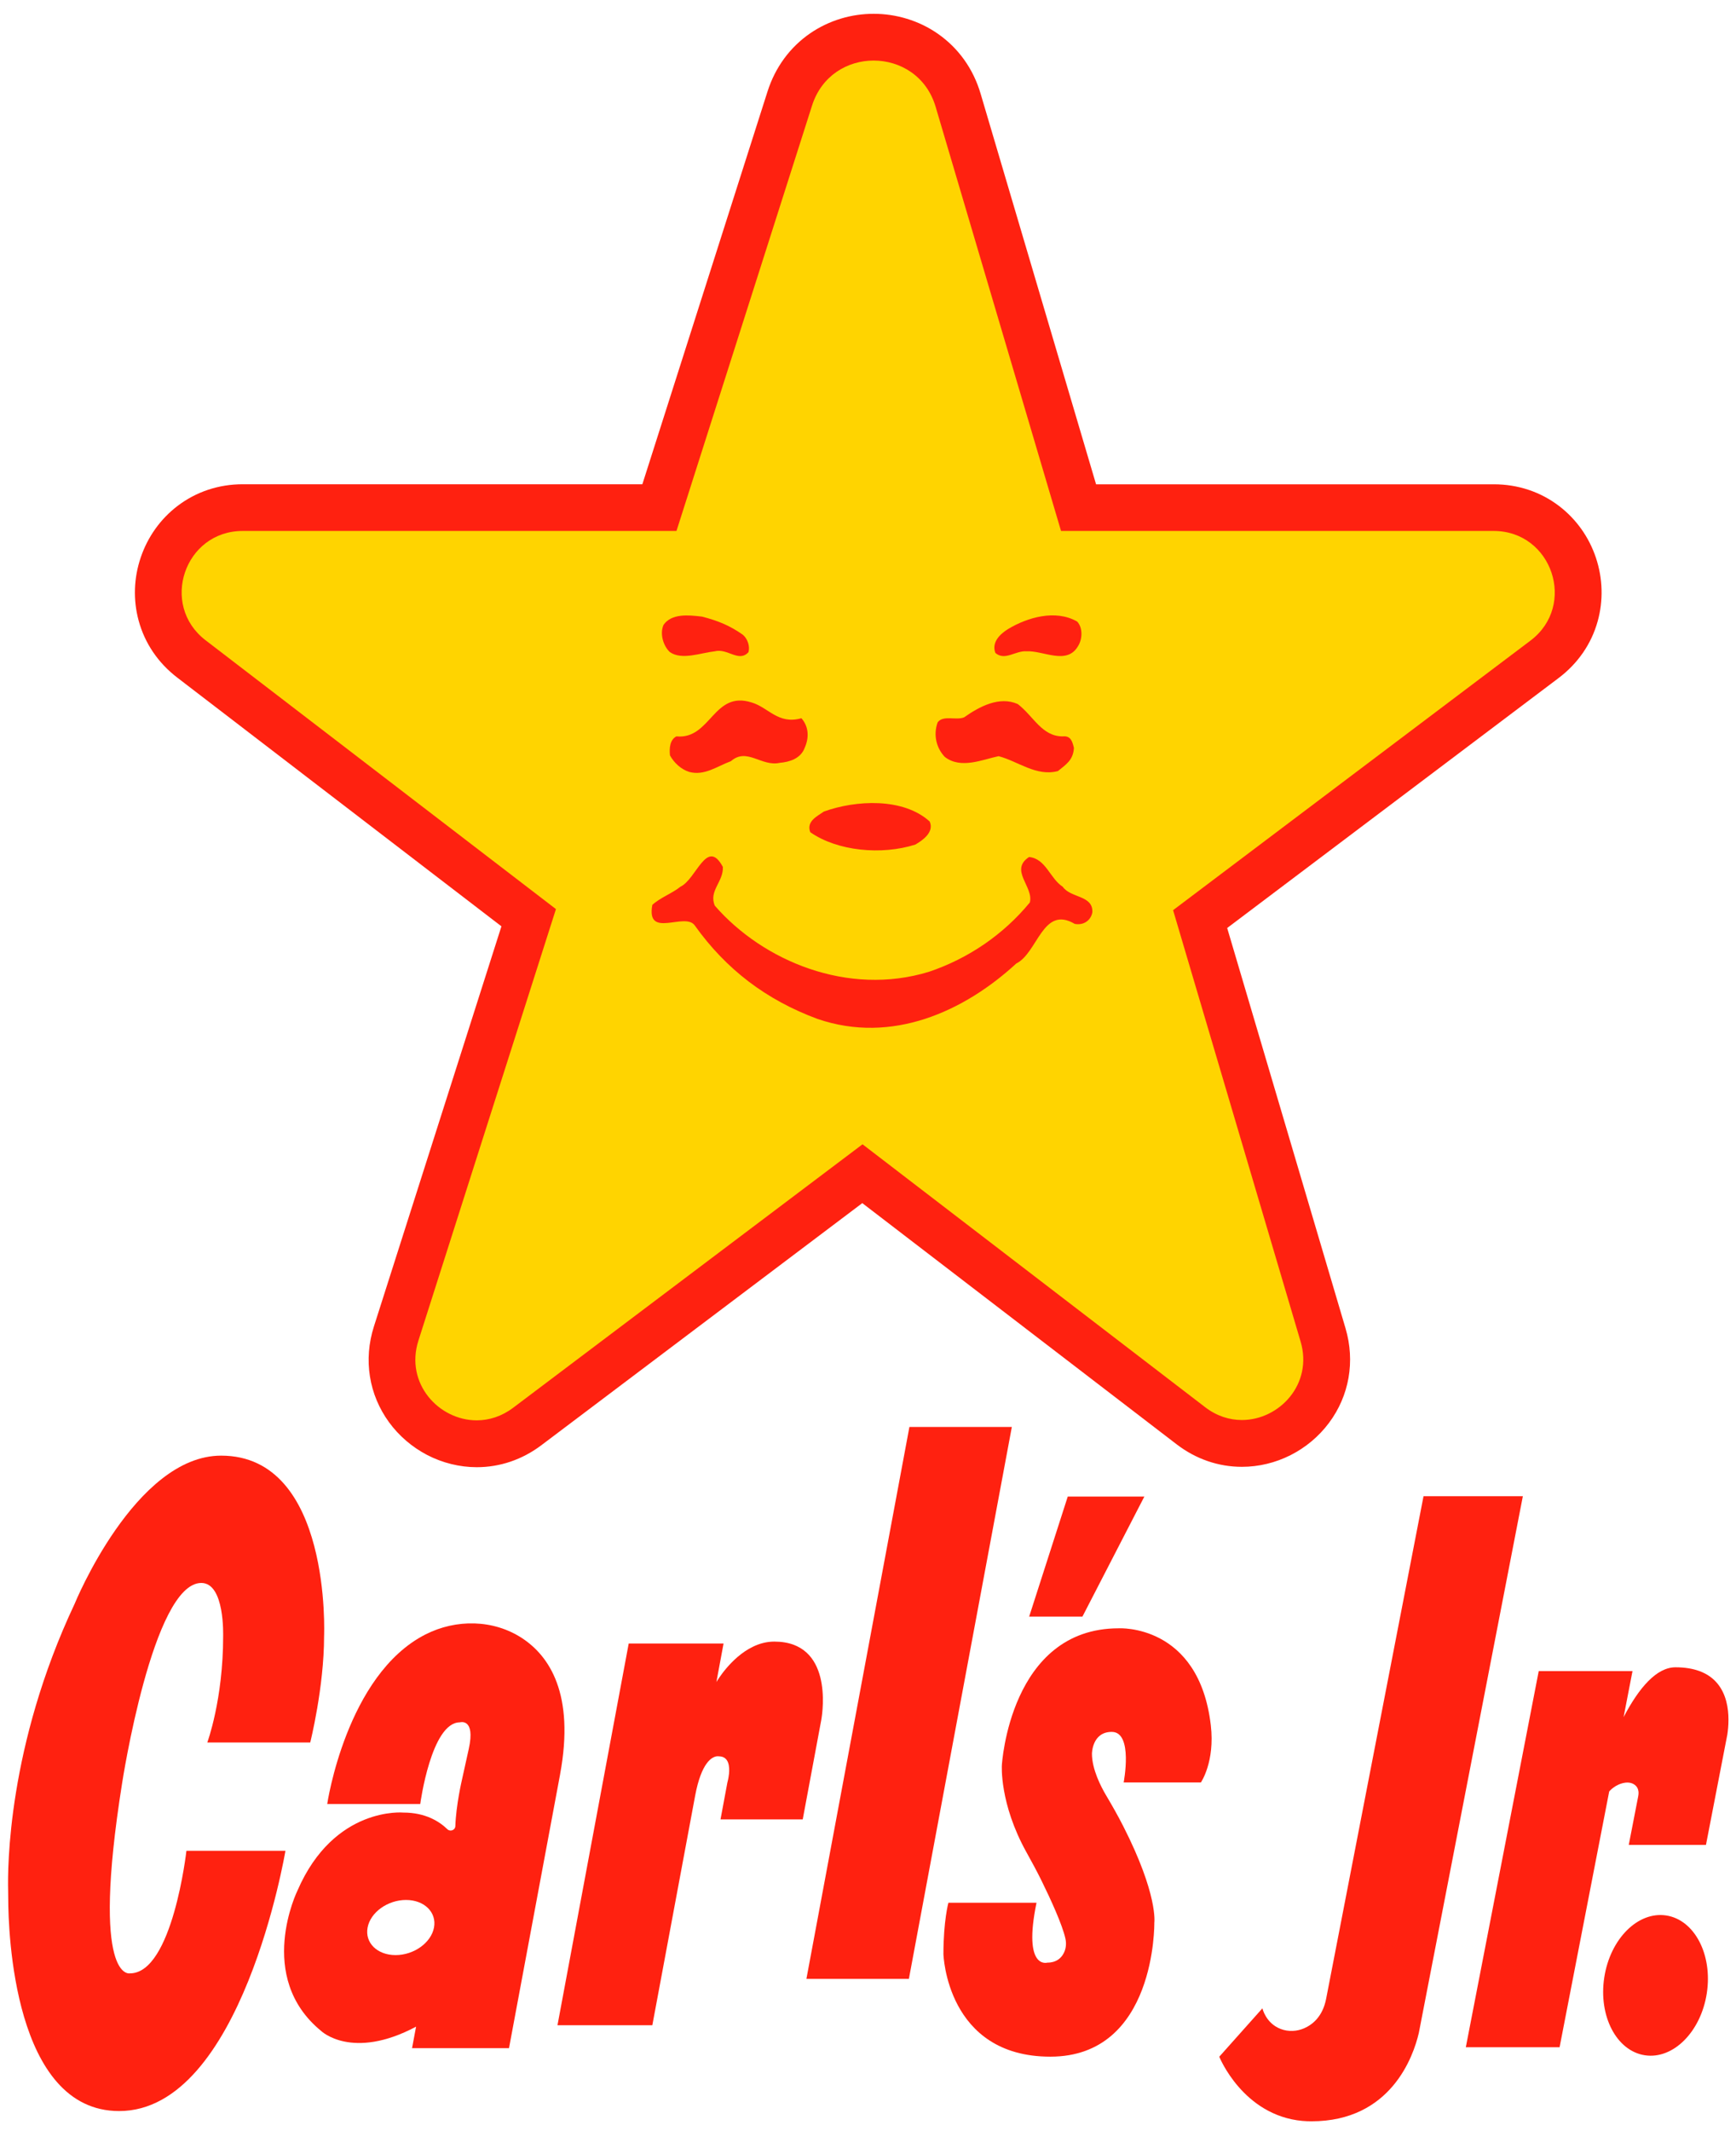 <?xml version="1.0" encoding="utf-8"?>
<!-- Generator: Adobe Illustrator 27.4.1, SVG Export Plug-In . SVG Version: 6.00 Build 0)  -->
<svg version="1.1"
	 id="svg2" xmlns:rdf="http://www.w3.org/1999/02/22-rdf-syntax-ns#" xmlns:svg="http://www.w3.org/2000/svg" xmlns:cc="http://creativecommons.org/ns#" xmlns:dc="http://purl.org/dc/elements/1.1/" xmlns:inkscape="http://www.inkscape.org/namespaces/inkscape" xmlns:sodipodi="http://sodipodi.sourceforge.net/DTD/sodipodi-0.dtd"
	 xmlns="http://www.w3.org/2000/svg" xmlns:xlink="http://www.w3.org/1999/xlink" x="0px" y="0px" viewBox="0 0 3710 4552.2"
	 style="enable-background:new 0 0 3710 4552.2;" xml:space="preserve">
<style type="text/css">
	.st0{fill:#FF2110;}
	.st1{fill:#FFD400;}
</style>
<g>
	<path class="st0" d="M3414.4,1327.3c-13.4,48.3-42.3,90.3-83.6,121.4l-708.2,534l252.9,855.2c20.9,70.5,8,144.2-35.3,202.1
		c-43.9,58.8-113.5,93.9-186.1,93.9c-50.2,0-98.5-16.6-139.5-48.1l-671.8-515.3L1157,3087.7c-40.8,30.8-88.5,47-138.1,47
		c-36.5,0-73.3-9.1-106.2-26.2c-32-16.7-60.1-40.8-81.2-69.7c-43.2-59.2-55.1-133.8-32.4-204.8l272.5-854.9l-692.9-531.5
		c-40.8-31.3-69.3-73.3-82.4-121.6c-12-44.2-10.5-91,4.5-135.1c15-44.1,42.2-82.2,78.7-110c39.8-30.3,87.9-46.3,139.4-46.3h853.9
		l267.5-839.2c16.5-51.7,48.1-94.7,91.4-124.4c20-13.7,42.1-24.2,65.6-31.3c22.6-6.8,46.1-10.2,69.9-10.2c24.2,0,48.1,3.6,71,10.6
		c23.9,7.3,46.2,18.1,66.5,32.3c43.9,30.7,75.4,74.9,91,127.9l246.7,834.4h850c51.6,0,100,16.1,139.8,46.6
		c36.5,28,63.7,66.2,78.5,110.5C3425.4,1236.1,3426.7,1283,3414.4,1327.3z"/>
</g>
<sodipodi:namedview  bordercolor="#666666" borderopacity="1.0" id="namedview45" inkscape:current-layer="svg2" inkscape:cx="6434.6271" inkscape:cy="5819.3224" inkscape:pagecheckerboard="0" inkscape:pageopacity="0.0" inkscape:pageshadow="2" inkscape:window-height="1129" inkscape:window-maximized="1" inkscape:window-width="1600" inkscape:window-x="-8" inkscape:window-y="-8" inkscape:zoom="0.047943726" pagecolor="#ffffff" showgrid="false">
	</sodipodi:namedview>
<g>
	<polygon class="st0" points="1943.5,3048.7 1723.4,4227.8 1942.4,4227.8 2162.4,3048.7 	"/>
	<path class="st0" d="M1755.4,3673.1c-0.2,1.2-0.3,1.8-0.3,1.8l-39.6,212.3h-175.7l14.7-78.9l0.1-0.1v-0.2c0.4-1.4,2.3-8.6,3.2-17.3
		c0.1-0.1,0.1-0.1,0.1-0.1c1.7-16.4-0.1-38.2-21.8-38.2c0,0-1.7-0.4-4.5,0c-9.7,1.3-32.6,12.4-46,84.1l-91.5,490.4h-202.7
		l152.2-815.5h202.7l-15.3,82.3c1.2-2,30.8-52.5,77.8-75.3c13.9-6.8,29.3-11.1,45.9-11.1C1779.5,3507.3,1758.5,3654.9,1755.4,3673.1
		z"/>
	<path class="st0" d="M1115.8,3500c-61.1-40.1-140.9-41.3-206.5-8c-169.3,86-210,362.3-210,362.3h198.8c0,0,23.3-174.5,84.7-174.5
		c0,0,33.8-10.2,19,56.8c-14.8,67-14.8,67-14.8,67s-12.4,53-13.9,98c-0.2,8.4-10.8,12.6-17,6.6c-16.9-16.5-46.8-35.6-93.9-35.6
		c0,0-148.1-14.2-226.4,166.5c0,0-90.9,184.7,50.8,300.3c0,0,65.9,63.2,202.6-9.4l-8.6,45.9h207.2l109.1-584.4l0.1-0.8
		C1228.9,3618.5,1173.4,3537.8,1115.8,3500z M927.5,4118.2c-6.1,32.5-42.9,58.9-82.1,58.9c-39.2,0-66-26.3-59.8-58.9
		c6.1-32.5,42.9-58.9,82.1-58.9C906.8,4059.3,933.6,4085.7,927.5,4118.2z"/>
	<path class="st0" d="M430.2,3382c-103.7,0-169.3,428.2-169.3,428.2c-67.7,426.2,16.9,405.9,16.9,405.9
		c91,0,120.6-261.8,120.6-261.8H610c0,0-93.1,556-355.4,556c-225.9,0-236.8-385.3-237-452.7c0-6-0.1-12-0.2-18
		c-1.3-48.3-1.1-309.2,142.1-613c0,0,129.1-316.6,313.1-316.6c237,0,220,385.6,220,385.6c0,109.6-29.6,227.3-29.6,227.3h-220
		c0,0,33.9-91.4,33.9-227.3C476.7,3495.6,481,3382,430.2,3382z"/>
	<path class="st0" d="M2375.9,3700.2c-42.3,0-42.3,46.7-42.3,46.7c0,33.1,19.1,70.2,30.3,89c12.8,21.6,25.2,43.4,36.5,65.6
		c75.1,147.5,66.5,206.5,66.5,206.5s4.2,286.1-222.2,286.1c-222.2,0-228.5-219.2-228.5-219.2c0-71,10.6-109.6,10.6-109.6h188.3
		c-29.6,144.1,23.3,127.9,23.3,127.9c19,0,29.1-9.6,34.4-19.3c5.4-9.8,6.5-21.2,4.1-32c-6.7-30.3-32-85-50.8-123.3
		c-10.2-20.8-21.3-41.1-32.5-61.3c-58.2-104.8-52.5-186.2-52.5-186.2s16.9-292.2,249.7-292.2c0,0,171.4-10.1,196.8,207
		c9.2,78.7-21.2,122.3-21.2,122.3h-165C2401.3,3808.3,2422.4,3700.2,2375.9,3700.2z"/>
	<path class="st0" d="M3254.5,3196.6l-219.1,1130.1c0,0,0,0.1,0,0.1l-3.3,16.9c-11.5,49.2-59.2,188.5-229.6,188.5
		c-6.5,0-12.8-0.3-18.9-0.8c-127.5-11.6-177.9-137.2-177.9-137.2l92.2-103.4c0,0,7.1,32.1,39.3,44.2c16.1,6.1,34.2,5.3,50-1.6
		c17.4-7.6,39.5-24.7,46.9-63.1l208.1-1073.6H3254.5z"/>
	<path class="st0" d="M3691.5,3705.7c0,0.2-0.1,0.4-0.1,0.6l-2.7,13.9c-0.1,0.4-0.1,0.5-0.1,0.5l-42.8,221h-165l20.2-103.9
		c0-0.1,0-0.1,0-0.1c3.2-16.6-4.9-23.8-11.9-27c-4.6-2.1-9.8-2.6-14.8-2.1c-22.2,2.6-35.3,18.9-35.3,18.9l-106,546.4h-200.4
		l155.8-803.6h200.4l-19,98.3c33.1-63.1,70.5-106.4,110.9-106.4c20.4,0,37.3,3,51.2,8.1C3700.3,3595.4,3696.5,3672.9,3691.5,3705.7z
		"/>
	
		<ellipse transform="matrix(0.151 -0.989 0.989 0.151 -1192.952 7098.269)" class="st0" cx="3536.2" cy="4243.7" rx="151" ry="110.8"/>
	<polygon class="st0" points="2313.2,3454 2199.4,3454 2281.9,3197.4 2445.6,3197.4 	"/>
</g>
<path class="st1" d="M3270.6,1368.8l-763.6,575.8l272.5,921.6c26.9,90.9-45.4,167.7-125.5,167.7c-26.5,0-53.8-8.4-78.6-27.5
	l-732.1-561.6l-746.6,562.9c-24.7,18.6-51.7,26.9-77.9,26.9c-81,0-153.8-78.9-124.6-170.4l293.9-921.9l-748.7-574.3
	c-98.7-75.7-45.2-233.6,79.3-233.6h927l289.7-908.8c20.5-64.3,76.1-96.2,131.6-96.2c56.6,0,113.2,33.1,132.6,99l267.9,906h924.7
	C3317.2,1134.6,3370.4,1293.6,3270.6,1368.8z"/>
<g>
	<path id="path22_00000092443996781405655730000007427630100229700798_" class="st0" d="M1587.6,1356.2c10.3,8.8,15.4,24.7,12,37.1
		c-20.6,22.9-44.5-8.8-72-1.8c-30.8,3.5-70.2,19.4-95.9,1.8c-13.7-12.4-22.3-38.8-13.7-58.2c17.1-24.7,53.1-21.2,82.2-17.7
		C1534.5,1326.2,1560.2,1336.8,1587.6,1356.2L1587.6,1356.2z"/>
	<path id="path26_00000053536673025465099580000011277103241628685493_" class="st0" d="M2301.9,1327.9c12,12.4,12,37.1,1.7,53
		c-24,40.6-73.7,8.8-109.6,10.6c-24-1.8-46.2,21.2-66.8,3.5c-8.6-22.9,10.2-40.6,27.4-51.2
		C2195.7,1319.1,2255.7,1301.5,2301.9,1327.9z"/>
	<path id="path30_00000049914355484342237980000010582026260760787334_" class="st0" d="M2271.1,1573.3c17.1-1.8,20.6,10.6,24,24.7
		c-1.7,26.5-17.1,35.3-34.2,49.4c-46.3,12.3-85.6-21.2-126.8-31.8c-34.3,7.1-80.5,28.2-114.8,1.7c-17.1-17.6-25.7-45.9-15.4-74.1
		c12-15.9,39.4-3.5,56.5-10.6c32.6-23,75.4-45.9,114.8-28.3C2209.4,1530.9,2226.6,1573.3,2271.1,1573.3L2271.1,1573.3z"/>
	<path id="path34_00000021113235283812458820000014745119914091105166_" class="st0" d="M1712.7,1534.5
		c15.4,17.6,17.1,40.6,6.9,63.5c-8.6,22.9-32.5,30-53.1,31.8c-39.4,8.8-70.2-33.5-104.5-3.5c-29.1,10.6-56.5,31.8-89.1,22.9
		c-17.1-5.3-32.5-19.4-41.1-35.3c-1.7-15.9,0-33.5,13.7-40.6c73.7,7.1,78.8-98.8,161-72.4C1642.4,1511.5,1663,1548.6,1712.7,1534.5
		L1712.7,1534.5z"/>
	<path id="path38_00000126285783899971646290000000865874956788332186_" class="st0" d="M1986.8,1755.1
		c10.3,22.9-15.4,40.6-30.8,49.4c-72,22.9-166.2,14.1-224.4-26.5c-8.6-22.9,13.7-33.5,29.1-44.1
		C1829.2,1709.2,1930.2,1703.9,1986.8,1755.1L1986.8,1755.1z"/>
	<path id="path42_00000082325906255985522170000010235982755456708756_" class="st0" d="M1544.8,1852.1c1.7,31.8-30.8,51.2-17.1,83
		c102.8,118.2,284.4,194.1,457.4,141.2c83.9-28.2,159.3-79.4,215.8-148.2c8.6-33.6-44.5-68.9-1.7-97.1c36,3.5,44.5,45.8,71.9,63.5
		c17.1,24.7,65.1,17.7,63.4,54.7c-3.4,17.6-18.8,28.2-37.7,24.7c-68.5-40.6-78.8,61.8-125,84.7c-111.4,102.4-265.6,173-424.8,118.3
		c-109.6-40.6-195.3-105.9-262.1-199.5c-20.6-30-104.5,30-90.8-44.1c17.2-15.8,42.8-24.7,60-38.8
		C1488.3,1878.6,1510.5,1788.6,1544.8,1852.1L1544.8,1852.1z"/>
</g>
</svg>
